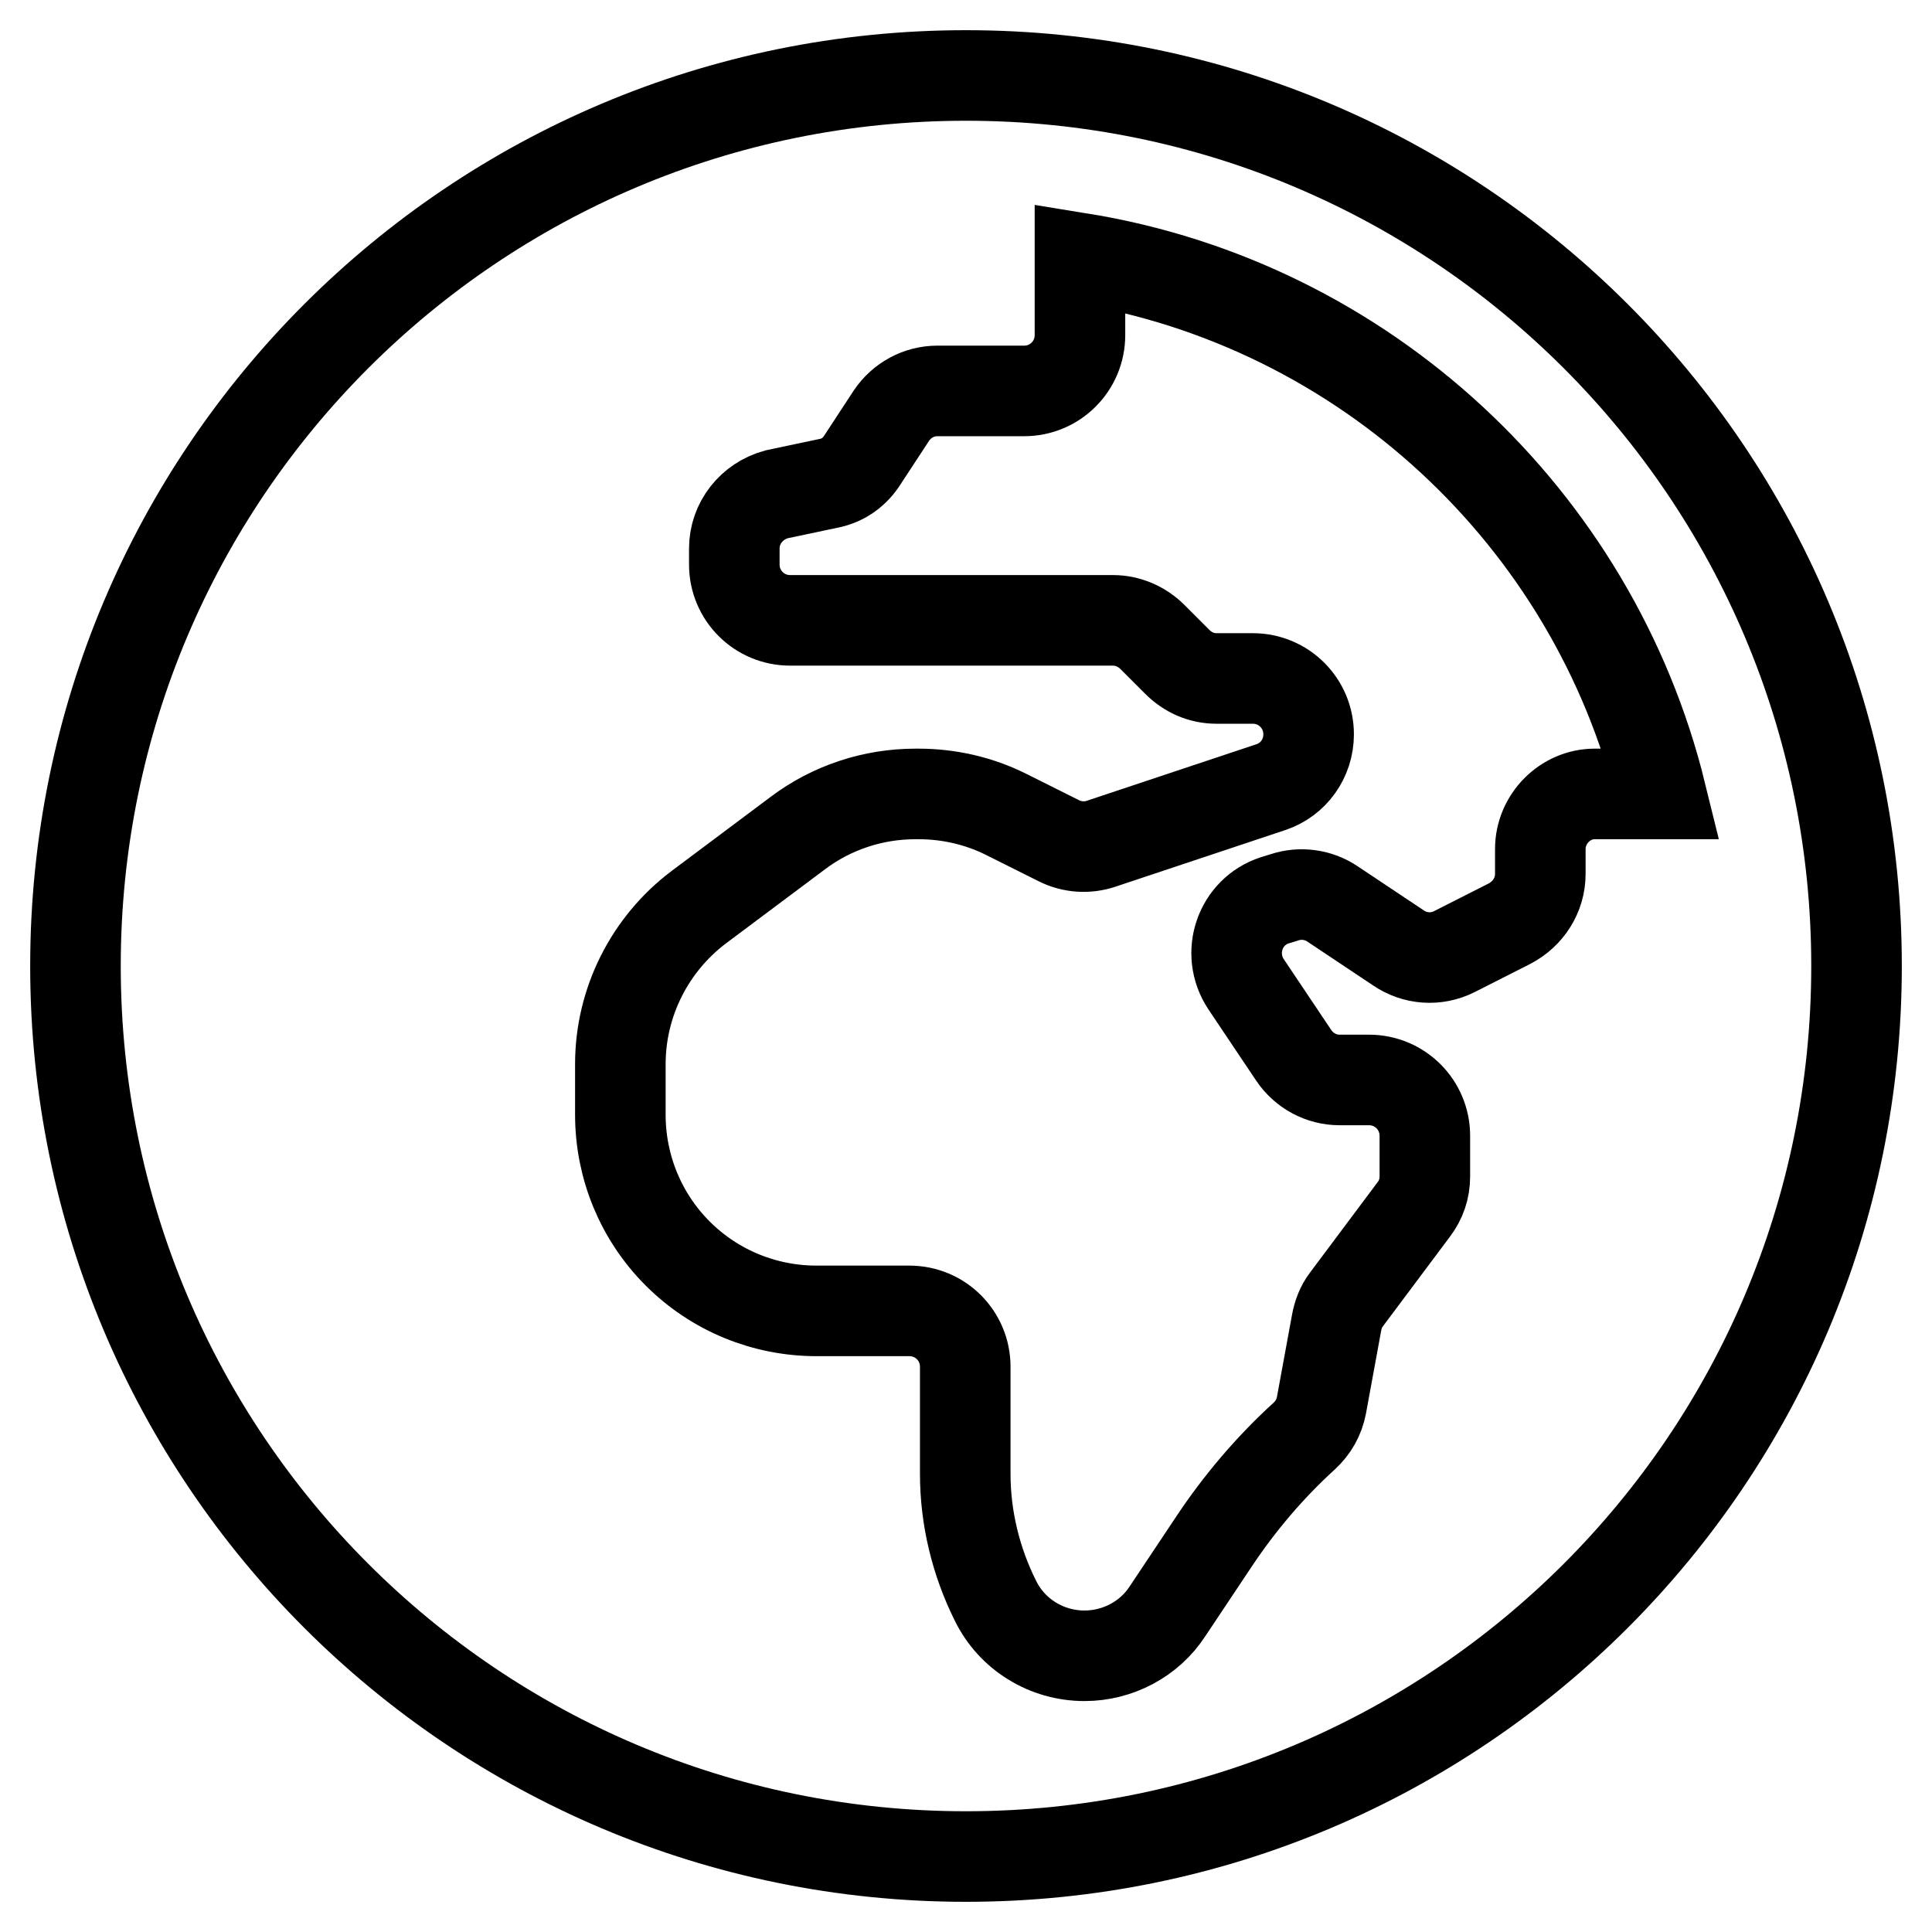 <?xml version="1.0" encoding="utf-8"?>
<!-- Svg Vector Icons : http://www.onlinewebfonts.com/icon -->
<!DOCTYPE svg PUBLIC "-//W3C//DTD SVG 1.1//EN" "http://www.w3.org/Graphics/SVG/1.1/DTD/svg11.dtd">
<svg version="1.1" xmlns="http://www.w3.org/2000/svg" xmlns:xlink="http://www.w3.org/1999/xlink" x="0px" y="0px" viewBox="0 0 256 256" enable-background="new 0 0 256 256" xml:space="preserve">
<g> <path stroke-width="12" fill-opacity="0" stroke="#000000"  d="M128,10C62.8,10,10,62.8,10,128s52.8,118,118,118s118-52.8,118-118S193.2,10,128,10z M204.1,112.5v3.3 c0,2.8-1.6,5.3-4.1,6.6l-7.3,3.7c-2.4,1.2-5.2,1-7.4-0.5l-8.7-5.8c-1.9-1.3-4.3-1.6-6.4-0.9l-1.3,0.4c-4.6,1.5-6.5,7-3.8,11.1 l6.3,9.4c1.4,2.1,3.7,3.3,6.1,3.3h3.9c4.1,0,7.4,3.3,7.4,7.4v5.4c0,1.6-0.5,3.1-1.5,4.4l-8.9,11.9c-0.7,0.9-1.1,2-1.3,3.1l-2,10.9 c-0.3,1.6-1.1,3-2.3,4.1c-4.5,4.1-8.5,8.8-11.9,13.9l-6.2,9.3c-2.4,3.7-6.6,5.9-11,5.9c-5,0-9.6-2.8-11.8-7.3c-2.6-5.2-4-11-4-16.8 v-14.2c0-4.1-3.3-7.4-7.4-7.4h-12.3c-6.9,0-13.5-2.7-18.4-7.6c-4.9-4.9-7.6-11.5-7.6-18.4V141c0-8.2,3.9-15.9,10.4-20.8l13.1-9.8 c4.5-3.4,10-5.2,15.6-5.2h0.4c4,0,8,0.9,11.6,2.7l7,3.5c1.8,0.9,3.8,1,5.6,0.4l22.5-7.5c3-1,5-3.8,5-7c0-4.1-3.3-7.4-7.4-7.4h-4.8 c-2,0-3.8-0.8-5.2-2.2l-3.3-3.3c-1.4-1.4-3.3-2.2-5.2-2.2h-42.8c-4.1,0-7.4-3.3-7.4-7.4v-2.1c0-3.4,2.3-6.3,5.6-7.2L110,64 c1.8-0.4,3.3-1.5,4.3-3.1l3.8-5.8c1.4-2.1,3.7-3.3,6.1-3.3h11.5c4.1,0,7.4-3.3,7.4-7.4V34.2c37.7,6.1,68,34.4,77,71h-8.8 C207.4,105.2,204.1,108.5,204.1,112.5z"/></g>
</svg>